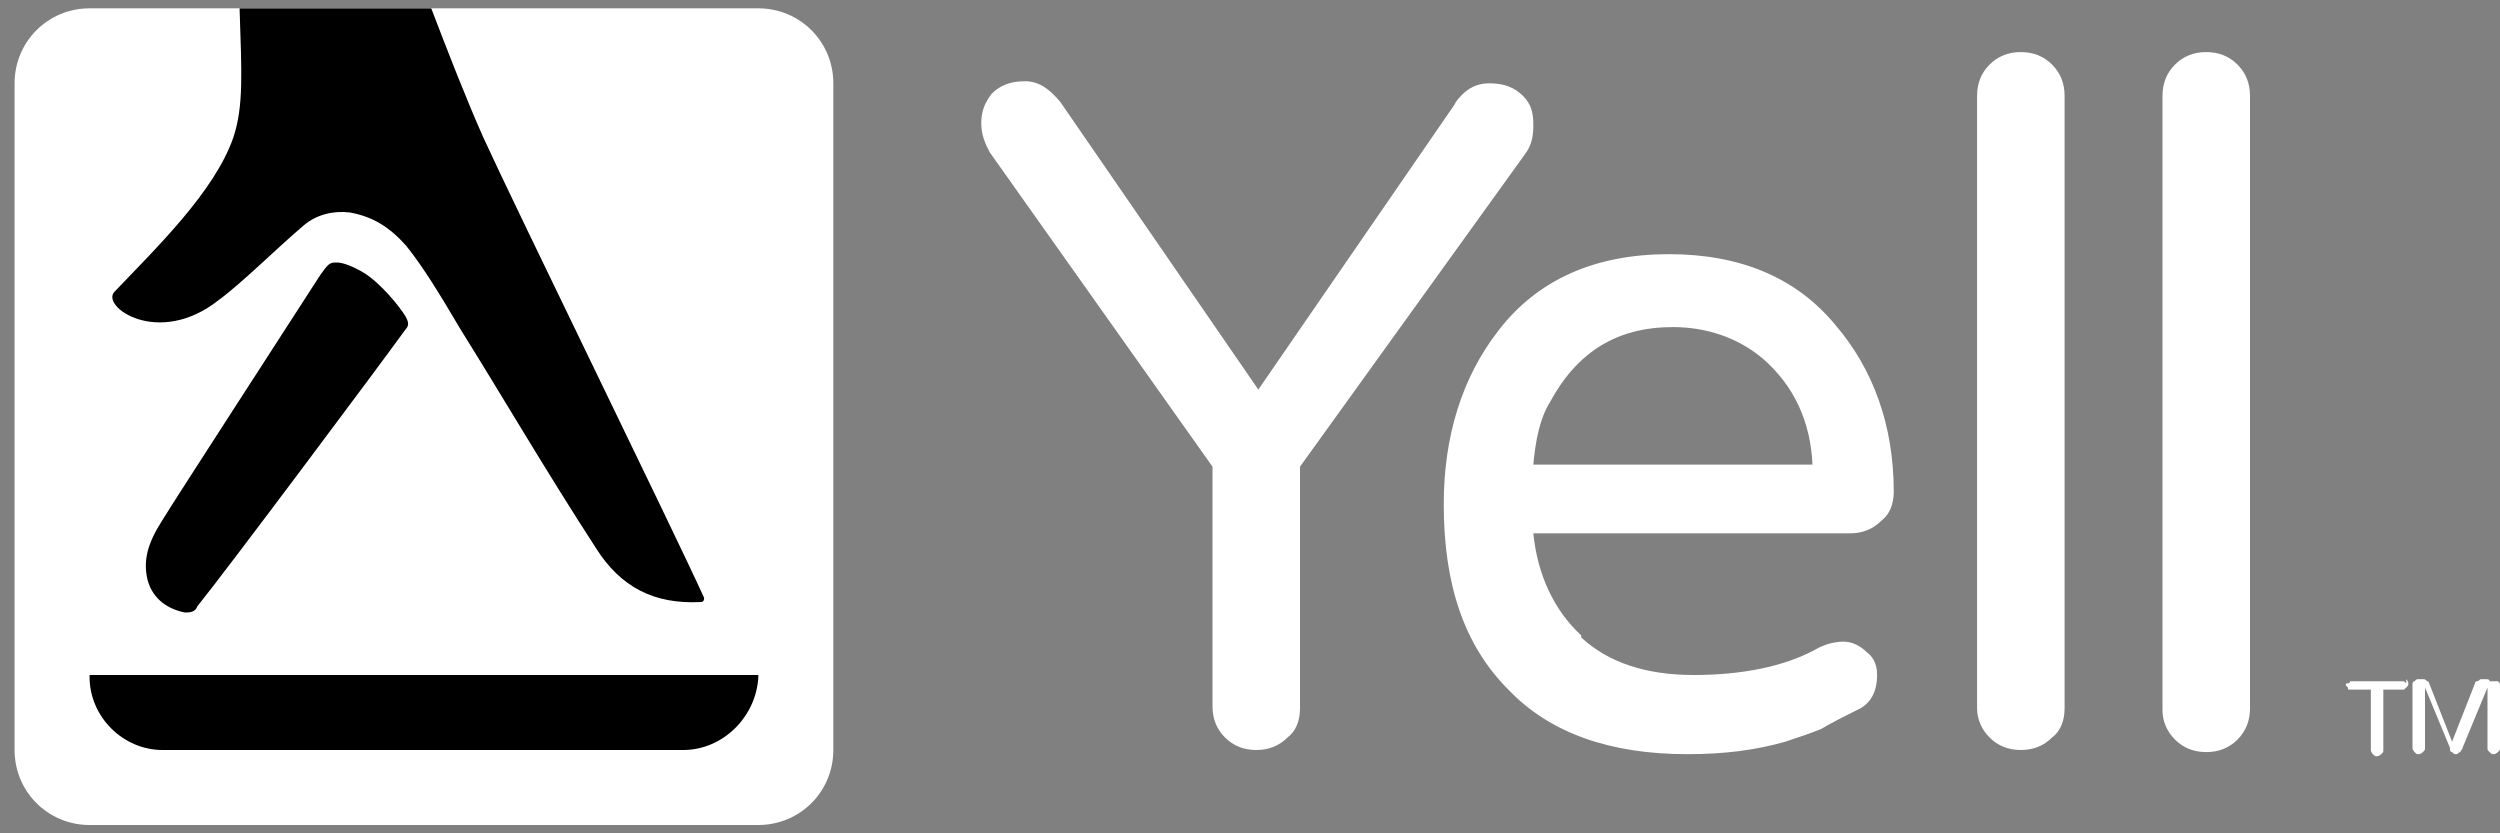 <?xml version="1.0" encoding="UTF-8"?> <svg xmlns="http://www.w3.org/2000/svg" width="120" height="40" viewBox="0 0 120 40" fill="none"><rect x="0" y="0" width="120" height="40" fill="#808080" stroke="none"/><path d="M40 36C40 38 38.4 39.6 36.4 39.6H4.3C2.3 39.6 0.7 38 0.7 36V4C0.7 2 2.3 0.4 4.3 0.4H36.4C38.4 0.4 40 2 40 4V36.1V36Z" fill="white"></path><path d="M17 12.7C16.7 12.7 16.6 12.8 16.3 13.2C14.5 16 9.5 23.7 8.7 25C8 26.1 7.8 26.9 8 27.8C8.2 28.6 8.8 29.2 9.8 29.4C10 29.4 10.3 29.4 10.4 29.1C11.7 27.5 19.1 17.6 20.4 15.8C20.6 15.6 20.5 15.4 20.4 15.2C20.1 14.7 19.2 13.6 18.4 13.1C17.9 12.8 17.4 12.6 17.1 12.6H17M33.8 28.7C32.3 25.4 24.8 10.1 23.2 6.6C22.4 4.8 21.5 2.5 20.7 0.4H11.5C11.6 3.5 11.7 5.1 11.2 6.6C10.3 9.2 7.5 11.9 5.5 14C4.8 14.7 7.6 16.7 10.5 14.4C11.6 13.6 13.3 11.9 14.6 10.8C15.2 10.3 16 10.1 16.8 10.2C17.9 10.4 18.7 10.9 19.5 11.8C20.3 12.8 21.1 14.1 22.1 15.8C24.1 19 26.2 22.6 28.6 26.3C29.8 28.2 31.4 29 33.6 28.9C33.8 28.9 33.8 28.8 33.8 28.6M69.8 5C70.3 4.3 70.8 4 71.5 4C72.2 4 72.7 4.2 73.1 4.6C73.5 5 73.6 5.4 73.6 6C73.6 6.6 73.5 7 73.2 7.4L62.4 22.4V34C62.4 34.6 62.2 35.1 61.8 35.4C61.4 35.8 60.9 36 60.3 36C59.7 36 59.2 35.8 58.8 35.4C58.4 35 58.2 34.5 58.2 33.9V22.4L47.5 7.3C47.3 6.9 47.1 6.5 47.1 5.9C47.1 5.3 47.3 4.9 47.6 4.5C48 4.1 48.5 3.9 49.2 3.9C49.9 3.9 50.4 4.3 50.9 4.9L60.4 18.7L69.9 4.9L69.8 5ZM75.9 30.6C77.2 31.8 79 32.4 81.3 32.4C83.6 32.4 85.6 32 87.1 31.2C87.6 30.9 88.1 30.8 88.5 30.8C88.9 30.8 89.3 31 89.6 31.3C90 31.6 90.1 32 90.1 32.4C90.1 33.2 89.8 33.8 89.1 34.1C88.5 34.4 87.9 34.7 87.4 35C86.9 35.2 86.3 35.4 85.7 35.6C84.3 36 82.8 36.2 81 36.2C77.3 36.2 74.4 35.2 72.4 33.1C70.3 31 69.3 28.1 69.3 24.2C69.3 20.9 70.2 18.1 71.9 15.9C73.8 13.4 76.6 12.2 80.1 12.2C83.5 12.2 86.2 13.3 88.1 15.6C89.9 17.7 90.9 20.4 90.9 23.6C90.9 24.2 90.7 24.7 90.3 25C89.9 25.4 89.4 25.6 88.8 25.6H73.6C73.8 27.6 74.6 29.3 75.9 30.5M80.3 15.7C77.6 15.7 75.7 16.9 74.4 19.3C73.9 20.1 73.7 21.2 73.6 22.3H87C86.9 20.2 86.1 18.5 84.6 17.2C83.4 16.2 81.9 15.7 80.3 15.7ZM95.5 3.1C95.9 2.7 96.4 2.5 97 2.5C97.6 2.5 98.1 2.7 98.5 3.1C98.9 3.5 99.1 4 99.1 4.6V34C99.1 34.6 98.9 35.1 98.5 35.4C98.1 35.8 97.6 36 97 36C96.4 36 95.9 35.8 95.5 35.4C95.1 35 94.9 34.5 94.9 34V4.6C94.9 4 95.1 3.5 95.5 3.1ZM104.4 3.1C104.8 2.7 105.3 2.5 105.9 2.5C106.5 2.5 107 2.7 107.4 3.1C107.8 3.5 108 4 108 4.6V34C108 34.6 107.8 35.1 107.4 35.5C107 35.9 106.5 36.1 105.9 36.1C105.3 36.1 104.8 35.9 104.4 35.5C104 35.1 103.8 34.6 103.8 34.1V4.6C103.8 4 104 3.5 104.4 3.1ZM4.3 32.4V32.5C4.3 34.4 5.9 36 7.8 36H32.8C34.7 36 36.3 34.4 36.4 32.5V32.4H4.3ZM115.5 32.6C115.5 32.6 115.6 32.7 115.6 32.8C115.6 32.9 115.6 32.9 115.5 33L115.4 33.1H114.4V36C114.4 36.1 114.4 36.1 114.3 36.2C114.3 36.2 114.2 36.3 114.1 36.3C114 36.3 114 36.3 113.9 36.2C113.9 36.2 113.8 36.1 113.8 36V33.1H112.8C112.7 33.1 112.7 33.1 112.7 33L112.6 32.9C112.6 32.8 112.6 32.8 112.7 32.8C112.8 32.8 112.8 32.7 112.8 32.7H115.3C115.4 32.7 115.4 32.7 115.5 32.8M119.9 32.7C120 32.8 120 32.8 120 32.9V35.9C120 36 120 36 119.9 36.1C119.9 36.1 119.8 36.2 119.7 36.2C119.6 36.2 119.6 36.2 119.5 36.1C119.4 36 119.4 36 119.4 35.9V33L118.2 35.9C118.2 36 118.1 36 118.1 36.1C118 36.1 118 36.2 117.9 36.2C117.8 36.2 117.8 36.2 117.7 36.1C117.6 36.1 117.6 36 117.6 35.9L116.4 33V35.9C116.4 36 116.4 36 116.3 36.1C116.3 36.1 116.2 36.2 116.1 36.2C116 36.2 116 36.2 115.9 36.1C115.9 36.1 115.8 36 115.8 35.9V32.9C115.8 32.8 115.8 32.7 115.9 32.7C116 32.6 116 32.6 116.1 32.6H116.3C116.4 32.6 116.4 32.6 116.5 32.7C116.6 32.7 116.6 32.8 116.6 32.8L117.7 35.6L118.8 32.8C118.8 32.7 118.9 32.7 118.9 32.7C119 32.7 119 32.6 119.1 32.6H119.3C119.4 32.6 119.5 32.6 119.5 32.7" fill="white"></path><path d="M23.2 6.6C24.799 10.099 32.296 25.392 33.799 28.698C33.793 28.832 33.764 28.9 33.6 28.9C31.4 29 29.8 28.2 28.6 26.3C26.2 22.6 24.1 19 22.1 15.8C21.1 14.1 20.3 12.8 19.5 11.8C18.7 10.9 17.9 10.4 16.8 10.2C16 10.1 15.2 10.3 14.6 10.8C13.3 11.9 11.6 13.6 10.5 14.4C7.6 16.7 4.8 14.7 5.5 14C7.5 11.9 10.3 9.2 11.2 6.6C11.7 5.1 11.6 3.5 11.5 0.4H20.7C21.5 2.5 22.4 4.8 23.2 6.6Z" fill="white"></path><path d="M4.3 32.5V32.4H36.4V32.5C36.3 34.4 34.7 36 32.8 36H7.8C5.9 36 4.3 34.4 4.3 32.5Z" fill="white"></path><path d="M23.2 6.6C24.799 10.099 32.296 25.392 33.799 28.698C33.793 28.832 33.764 28.9 33.6 28.9C31.4 29 29.8 28.2 28.6 26.3C26.2 22.6 24.1 19 22.1 15.8C21.1 14.1 20.3 12.8 19.5 11.8C18.7 10.9 17.9 10.4 16.8 10.2C16 10.1 15.2 10.3 14.6 10.8C13.3 11.9 11.6 13.6 10.5 14.4C7.6 16.7 4.8 14.7 5.5 14C7.5 11.9 10.3 9.2 11.2 6.6C11.7 5.1 11.6 3.5 11.5 0.4H20.7C21.5 2.5 22.4 4.8 23.2 6.6Z" fill="black"></path><path d="M4.3 32.5V32.4H36.4V32.5C36.3 34.4 34.7 36 32.8 36H7.8C5.9 36 4.3 34.4 4.3 32.5Z" fill="black"></path><path d="M15.373 13.2C15.674 12.8 15.774 12.6 16.073 12.6H16.174C16.474 12.6 16.974 12.8 17.474 13.1C18.273 13.6 19.174 14.7 19.474 15.2C19.573 15.4 19.674 15.6 19.474 15.8C18.174 17.6 10.774 27.5 9.474 29.1C9.374 29.4 9.074 29.4 8.874 29.4C7.874 29.2 7.274 28.6 7.074 27.8C6.874 26.9 7.074 26.1 7.774 25C8.574 23.7 13.573 16 15.373 13.2Z" fill="black"></path></svg> 